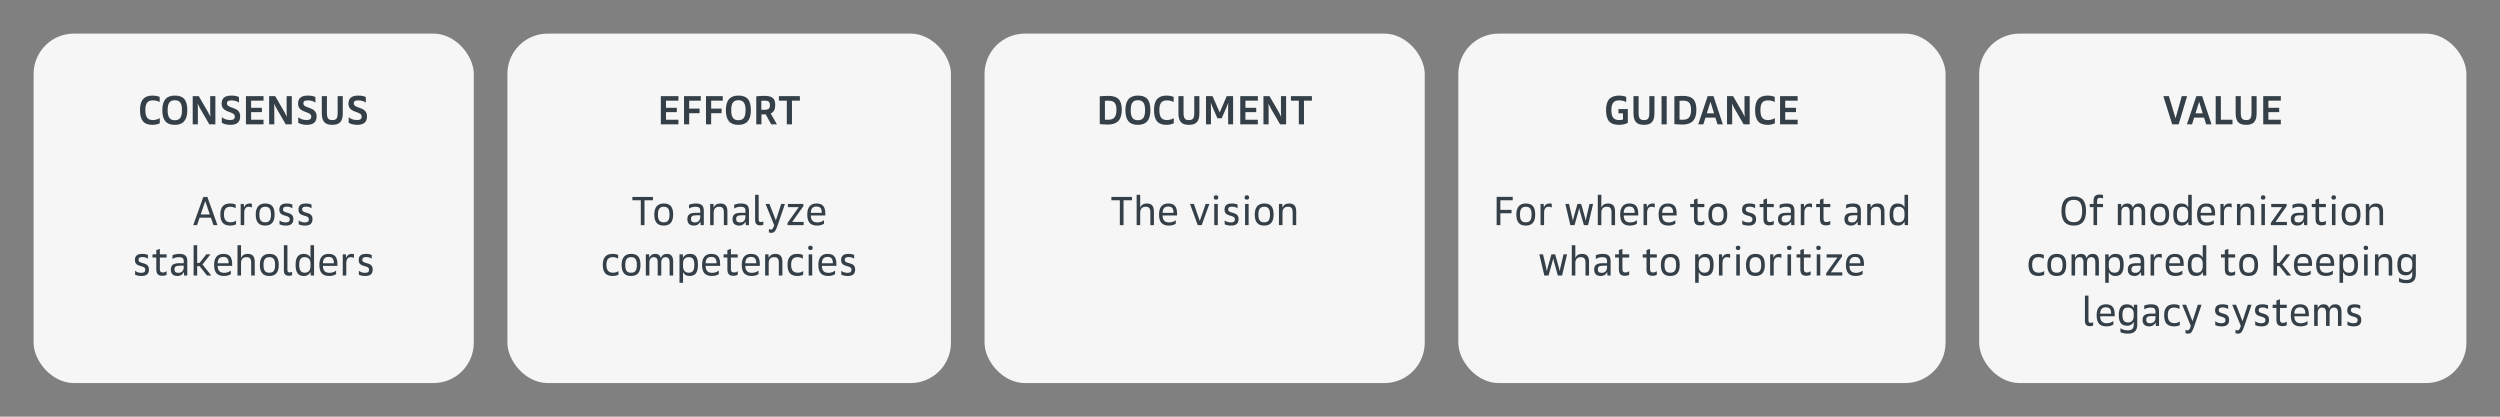 <svg width="744" height="124" viewBox="0 0 744 124" fill="none" xmlns="http://www.w3.org/2000/svg">
<rect x="0" y="0" width="744" height="124" fill="#808080" stroke="none"/>
<rect x="10" y="10" width="131" height="104" rx="12" fill="#F6F6F6"/>
<path d="M45.473 37.156C46.697 37.156 47.549 36.688 47.549 36.688V35.14C47.165 35.404 46.445 35.728 45.509 35.728C44.009 35.728 43.253 34.96 43.253 32.74C43.253 30.628 43.997 29.872 45.497 29.872C46.421 29.872 47.057 30.1 47.513 30.376V28.828C47.513 28.828 46.613 28.444 45.449 28.444C42.941 28.444 41.669 29.716 41.669 32.74C41.669 35.932 42.881 37.156 45.473 37.156ZM52.022 37.156C54.434 37.156 55.742 35.836 55.742 32.8C55.742 29.656 54.53 28.444 52.022 28.444C49.61 28.444 48.302 29.764 48.302 32.8C48.302 35.872 49.574 37.156 52.022 37.156ZM52.022 35.776C50.642 35.776 49.886 35.02 49.886 32.8C49.886 30.568 50.63 29.824 52.022 29.824C53.426 29.824 54.158 30.568 54.158 32.8C54.158 35.032 53.426 35.776 52.022 35.776ZM57.349 37H58.885V32.236C58.885 31.516 58.837 30.868 58.837 30.868H58.861C58.861 30.868 59.125 31.516 59.533 32.236L62.293 37H64.093V28.6H62.557V33.364C62.557 34.048 62.605 34.732 62.605 34.732H62.581C62.581 34.732 62.305 34.048 61.909 33.364L59.149 28.6H57.349V37ZM68.56 37.156C70.576 37.156 71.476 36.256 71.476 34.636C71.476 31.54 67.54 32.488 67.54 30.76C67.54 30.184 67.84 29.872 68.92 29.872C69.736 29.872 70.588 30.124 71.116 30.532V28.864C70.612 28.624 69.772 28.444 68.848 28.444C66.82 28.444 65.956 29.308 65.956 30.844C65.956 33.808 69.892 32.896 69.892 34.72C69.892 35.344 69.508 35.728 68.488 35.728C67.324 35.728 66.448 35.26 66.016 34.876V36.544C66.556 36.88 67.492 37.156 68.56 37.156ZM73.193 37H78.425V35.632H74.729V33.364H77.945V32.08H74.729V29.968H78.425V28.6H73.193V37ZM80.095 37H81.631V32.236C81.631 31.516 81.583 30.868 81.583 30.868H81.607C81.607 30.868 81.871 31.516 82.279 32.236L85.039 37H86.839V28.6H85.303V33.364C85.303 34.048 85.351 34.732 85.351 34.732H85.327C85.327 34.732 85.051 34.048 84.655 33.364L81.895 28.6H80.095V37ZM91.306 37.156C93.322 37.156 94.222 36.256 94.222 34.636C94.222 31.54 90.286 32.488 90.286 30.76C90.286 30.184 90.586 29.872 91.666 29.872C92.482 29.872 93.334 30.124 93.862 30.532V28.864C93.358 28.624 92.518 28.444 91.594 28.444C89.566 28.444 88.702 29.308 88.702 30.844C88.702 33.808 92.638 32.896 92.638 34.72C92.638 35.344 92.254 35.728 91.234 35.728C90.07 35.728 89.194 35.26 88.762 34.876V36.544C89.302 36.88 90.238 37.156 91.306 37.156ZM98.891 37.156C101.039 37.156 102.011 36.172 102.011 33.7V28.6H100.487V33.568C100.487 35.296 100.055 35.728 98.891 35.728C97.751 35.728 97.295 35.272 97.295 33.568V28.6H95.771V33.7C95.771 36.184 96.731 37.156 98.891 37.156ZM106.306 37.156C108.322 37.156 109.222 36.256 109.222 34.636C109.222 31.54 105.286 32.488 105.286 30.76C105.286 30.184 105.586 29.872 106.666 29.872C107.482 29.872 108.334 30.124 108.862 30.532V28.864C108.358 28.624 107.518 28.444 106.594 28.444C104.566 28.444 103.702 29.308 103.702 30.844C103.702 33.808 107.638 32.896 107.638 34.72C107.638 35.344 107.254 35.728 106.234 35.728C105.07 35.728 104.194 35.26 103.762 34.876V36.544C104.302 36.88 105.238 37.156 106.306 37.156ZM57.511 67H58.639L59.395 64.78H62.767L63.523 67H64.712L61.712 58.6H60.511L57.511 67ZM61.087 59.848L62.431 63.82H59.731L61.087 59.848ZM68.559 67.132C69.435 67.132 70.011 66.88 70.239 66.748V65.656C69.903 65.932 69.267 66.16 68.679 66.16C67.335 66.16 66.651 65.476 66.651 63.784C66.651 62.188 67.311 61.528 68.559 61.528C69.219 61.528 69.771 61.744 70.131 61.996V60.856C69.915 60.76 69.327 60.556 68.475 60.556C66.591 60.556 65.571 61.576 65.571 63.784C65.571 66.16 66.543 67.132 68.559 67.132ZM71.626 67H72.682V63.352C72.682 62.056 73.198 61.528 74.062 61.528C74.47 61.528 74.758 61.636 74.962 61.78V60.64C74.866 60.604 74.614 60.556 74.338 60.556C73.534 60.556 72.922 60.904 72.622 61.768L72.55 60.688H71.626V67ZM78.914 67.132C80.726 67.132 81.722 66.148 81.722 63.844C81.722 61.492 80.786 60.556 78.914 60.556C77.162 60.556 76.106 61.612 76.106 63.844C76.106 66.148 77.078 67.132 78.914 67.132ZM78.914 66.16C77.762 66.16 77.186 65.584 77.186 63.844C77.186 62.152 77.81 61.528 78.914 61.528C80.066 61.528 80.642 62.104 80.642 63.844C80.642 65.584 80.066 66.16 78.914 66.16ZM85.062 67.132C86.646 67.132 87.306 66.484 87.306 65.188C87.306 62.74 84.21 63.772 84.21 62.32C84.21 61.792 84.51 61.492 85.374 61.492C86.01 61.492 86.55 61.672 87.006 61.984V60.844C86.646 60.7 85.998 60.556 85.362 60.556C83.766 60.556 83.13 61.192 83.13 62.404C83.13 64.744 86.226 63.724 86.226 65.26C86.226 65.86 85.89 66.196 85.038 66.196C84.306 66.196 83.646 65.98 83.19 65.584V66.76C83.73 67 84.354 67.132 85.062 67.132ZM90.757 67.132C92.341 67.132 93.001 66.484 93.001 65.188C93.001 62.74 89.905 63.772 89.905 62.32C89.905 61.792 90.205 61.492 91.069 61.492C91.705 61.492 92.245 61.672 92.701 61.984V60.844C92.341 60.7 91.693 60.556 91.057 60.556C89.461 60.556 88.825 61.192 88.825 62.404C88.825 64.744 91.921 63.724 91.921 65.26C91.921 65.86 91.585 66.196 90.733 66.196C90.001 66.196 89.341 65.98 88.885 65.584V66.76C89.425 67 90.049 67.132 90.757 67.132ZM42.078 82.132C43.661 82.132 44.322 81.484 44.322 80.188C44.322 77.74 41.225 78.772 41.225 77.32C41.225 76.792 41.526 76.492 42.389 76.492C43.026 76.492 43.566 76.672 44.022 76.984V75.844C43.661 75.7 43.014 75.556 42.377 75.556C40.782 75.556 40.145 76.192 40.145 77.404C40.145 79.744 43.242 78.724 43.242 80.26C43.242 80.86 42.906 81.196 42.053 81.196C41.322 81.196 40.661 80.98 40.206 80.584V81.76C40.745 82 41.37 82.132 42.078 82.132ZM48.291 82.072C48.855 82.072 49.359 81.928 49.587 81.772V80.716C49.299 80.92 48.939 81.088 48.447 81.088C47.823 81.088 47.571 80.812 47.571 80.044V76.636H49.587V75.688H47.571V74.068L46.515 74.428V75.688H45.387V76.636H46.515V80.128C46.515 81.496 47.055 82.072 48.291 82.072ZM52.809 82.132C53.828 82.132 54.441 81.58 54.728 80.92L54.788 82H55.736V77.788C55.736 76.192 55.1 75.556 53.361 75.556C52.569 75.556 51.788 75.736 51.333 75.964V77.068C51.776 76.768 52.472 76.528 53.217 76.528C54.344 76.528 54.681 76.864 54.681 77.764V78.328H53.361C51.477 78.328 50.84 78.964 50.84 80.236C50.84 81.448 51.513 82.132 52.809 82.132ZM53.084 81.196C52.269 81.196 51.92 80.848 51.92 80.188C51.92 79.432 52.281 79.072 53.432 79.072H54.681V79.504C54.681 80.584 54.069 81.196 53.084 81.196ZM57.622 82H58.678V79.192H59.398L61.606 82H62.878L60.25 78.7L62.638 75.688H61.402L59.398 78.244H58.678V72.964H57.622V82ZM66.671 82.132C67.643 82.132 68.303 81.844 68.699 81.58V80.524C68.267 80.896 67.535 81.196 66.743 81.196C65.411 81.196 64.799 80.536 64.775 79.12H69.095V78.628C69.095 76.48 68.291 75.556 66.467 75.556C64.751 75.556 63.719 76.588 63.719 78.808C63.719 81.112 64.643 82.132 66.671 82.132ZM66.467 76.456C67.679 76.456 68.039 77.152 68.039 78.352H64.775C64.811 77.02 65.387 76.456 66.467 76.456ZM70.677 82H71.733V78.304C71.733 77.128 72.333 76.528 73.329 76.528C74.349 76.528 74.757 76.948 74.757 78.304V82H75.813V77.932C75.813 76.24 75.105 75.556 73.689 75.556C72.681 75.556 72.081 75.988 71.733 76.756V72.964H70.677V82ZM80.145 82.132C81.957 82.132 82.953 81.148 82.953 78.844C82.953 76.492 82.017 75.556 80.145 75.556C78.393 75.556 77.337 76.612 77.337 78.844C77.337 81.148 78.309 82.132 80.145 82.132ZM80.145 81.16C78.993 81.16 78.417 80.584 78.417 78.844C78.417 77.152 79.041 76.528 80.145 76.528C81.297 76.528 81.873 77.104 81.873 78.844C81.873 80.584 81.297 81.16 80.145 81.16ZM86.028 82.072C86.46 82.072 86.808 81.94 86.928 81.892V80.908C86.808 80.968 86.496 81.076 86.22 81.076C85.728 81.076 85.536 80.908 85.536 80.284V72.964H84.48V80.488C84.48 81.568 84.96 82.072 86.028 82.072ZM92.478 82H93.462V72.964H92.406V76.732C92.129 76.012 91.421 75.556 90.377 75.556C88.829 75.556 87.966 76.54 87.966 78.784C87.966 81.232 88.793 82.132 90.425 82.132C91.541 82.132 92.129 81.556 92.406 80.932L92.478 82ZM89.046 78.784C89.046 77.116 89.597 76.528 90.677 76.528C91.865 76.528 92.406 77.272 92.406 78.412V79.216C92.406 80.488 91.746 81.16 90.725 81.16C89.621 81.16 89.046 80.584 89.046 78.784ZM97.996 82.132C98.968 82.132 99.628 81.844 100.024 81.58V80.524C99.592 80.896 98.86 81.196 98.068 81.196C96.736 81.196 96.124 80.536 96.1 79.12H100.42V78.628C100.42 76.48 99.616 75.556 97.792 75.556C96.076 75.556 95.044 76.588 95.044 78.808C95.044 81.112 95.968 82.132 97.996 82.132ZM97.792 76.456C99.004 76.456 99.364 77.152 99.364 78.352H96.1C96.136 77.02 96.712 76.456 97.792 76.456ZM102.001 82H103.057V78.352C103.057 77.056 103.573 76.528 104.437 76.528C104.845 76.528 105.133 76.636 105.337 76.78V75.64C105.241 75.604 104.989 75.556 104.713 75.556C103.909 75.556 103.297 75.904 102.997 76.768L102.925 75.688H102.001V82ZM108.675 82.132C110.259 82.132 110.919 81.484 110.919 80.188C110.919 77.74 107.823 78.772 107.823 77.32C107.823 76.792 108.123 76.492 108.987 76.492C109.623 76.492 110.163 76.672 110.619 76.984V75.844C110.259 75.7 109.611 75.556 108.975 75.556C107.379 75.556 106.743 76.192 106.743 77.404C106.743 79.744 109.839 78.724 109.839 80.26C109.839 80.86 109.503 81.196 108.651 81.196C107.919 81.196 107.259 80.98 106.803 80.584V81.76C107.343 82 107.967 82.132 108.675 82.132Z" fill="#343F48"/>
<rect x="151" y="10" width="132" height="104" rx="12" fill="#F6F6F6"/>
<path d="M196.664 37H201.896V35.632H198.2V33.364H201.416V32.08H198.2V29.968H201.896V28.6H196.664V37ZM203.566 37H205.102V33.688H208.198V32.32H205.102V29.968H208.558V28.6H203.566V37ZM210.105 37H211.641V33.688H214.737V32.32H211.641V29.968H215.097V28.6H210.105V37ZM219.742 37.156C222.154 37.156 223.462 35.836 223.462 32.8C223.462 29.656 222.25 28.444 219.742 28.444C217.33 28.444 216.022 29.764 216.022 32.8C216.022 35.872 217.294 37.156 219.742 37.156ZM219.742 35.776C218.362 35.776 217.606 35.02 217.606 32.8C217.606 30.568 218.35 29.824 219.742 29.824C221.146 29.824 221.878 30.568 221.878 32.8C221.878 35.032 221.146 35.776 219.742 35.776ZM229.51 37H231.214L229.354 33.76C230.302 33.376 230.71 32.548 230.71 31.228C230.71 29.356 229.882 28.528 227.542 28.528C226.366 28.528 225.07 28.66 225.07 28.66V37H226.606V34.036H227.626H227.878L229.51 37ZM229.126 31.312C229.126 32.236 228.694 32.668 227.626 32.668H226.57V29.992C226.57 29.992 227.086 29.956 227.626 29.956C228.73 29.956 229.126 30.34 229.126 31.312ZM234.155 37H235.691V29.968H238.043V28.6H231.803V29.968H234.155V37ZM190.701 67H191.805V59.596H194.313V58.6H188.193V59.596H190.701V67ZM197.522 67.132C199.334 67.132 200.33 66.148 200.33 63.844C200.33 61.492 199.394 60.556 197.522 60.556C195.77 60.556 194.714 61.612 194.714 63.844C194.714 66.148 195.686 67.132 197.522 67.132ZM197.522 66.16C196.37 66.16 195.794 65.584 195.794 63.844C195.794 62.152 196.418 61.528 197.522 61.528C198.674 61.528 199.25 62.104 199.25 63.844C199.25 65.584 198.674 66.16 197.522 66.16ZM206.525 67.132C207.545 67.132 208.157 66.58 208.445 65.92L208.505 67H209.453V62.788C209.453 61.192 208.817 60.556 207.077 60.556C206.285 60.556 205.505 60.736 205.049 60.964V62.068C205.493 61.768 206.189 61.528 206.933 61.528C208.061 61.528 208.397 61.864 208.397 62.764V63.328H207.077C205.193 63.328 204.557 63.964 204.557 65.236C204.557 66.448 205.229 67.132 206.525 67.132ZM206.801 66.196C205.985 66.196 205.637 65.848 205.637 65.188C205.637 64.432 205.997 64.072 207.149 64.072H208.397V64.504C208.397 65.584 207.785 66.196 206.801 66.196ZM211.339 67H212.395V63.28C212.395 62.128 212.995 61.528 213.991 61.528C215.011 61.528 215.419 61.948 215.419 63.28V67H216.475V62.932C216.475 61.24 215.767 60.556 214.351 60.556C213.343 60.556 212.743 61 212.395 61.756L212.323 60.688H211.339V67ZM219.967 67.132C220.987 67.132 221.599 66.58 221.887 65.92L221.947 67H222.895V62.788C222.895 61.192 222.259 60.556 220.519 60.556C219.727 60.556 218.947 60.736 218.491 60.964V62.068C218.935 61.768 219.631 61.528 220.375 61.528C221.503 61.528 221.839 61.864 221.839 62.764V63.328H220.519C218.635 63.328 217.999 63.964 217.999 65.236C217.999 66.448 218.671 67.132 219.967 67.132ZM220.243 66.196C219.427 66.196 219.079 65.848 219.079 65.188C219.079 64.432 219.439 64.072 220.591 64.072H221.839V64.504C221.839 65.584 221.227 66.196 220.243 66.196ZM226.269 67.072C226.701 67.072 227.049 66.94 227.169 66.892V65.908C227.049 65.968 226.737 66.076 226.461 66.076C225.969 66.076 225.777 65.908 225.777 65.284V57.964H224.721V65.488C224.721 66.568 225.201 67.072 226.269 67.072ZM229.526 69.292C230.33 69.292 230.762 69.004 231.434 67.036L233.594 60.688H232.49L230.894 65.596L228.986 60.688H227.834L230.39 67C230.042 68.152 229.79 68.32 229.418 68.32C229.142 68.32 228.962 68.236 228.818 68.128V69.16C228.902 69.208 229.202 69.292 229.526 69.292ZM234.368 67H239.168V66.052H235.748L239.084 61.348V60.688H234.488V61.636H237.716L234.368 66.34V67ZM243.193 67.132C244.165 67.132 244.825 66.844 245.221 66.58V65.524C244.789 65.896 244.057 66.196 243.265 66.196C241.933 66.196 241.321 65.536 241.297 64.12H245.617V63.628C245.617 61.48 244.813 60.556 242.989 60.556C241.273 60.556 240.241 61.588 240.241 63.808C240.241 66.112 241.165 67.132 243.193 67.132ZM242.989 61.456C244.201 61.456 244.561 62.152 244.561 63.352H241.297C241.333 62.02 241.909 61.456 242.989 61.456ZM182.379 82.132C183.255 82.132 183.831 81.88 184.059 81.748V80.656C183.723 80.932 183.087 81.16 182.499 81.16C181.155 81.16 180.471 80.476 180.471 78.784C180.471 77.188 181.131 76.528 182.379 76.528C183.039 76.528 183.591 76.744 183.951 76.996V75.856C183.735 75.76 183.147 75.556 182.295 75.556C180.411 75.556 179.391 76.576 179.391 78.784C179.391 81.16 180.363 82.132 182.379 82.132ZM187.801 82.132C189.613 82.132 190.609 81.148 190.609 78.844C190.609 76.492 189.673 75.556 187.801 75.556C186.049 75.556 184.993 76.612 184.993 78.844C184.993 81.148 185.965 82.132 187.801 82.132ZM187.801 81.16C186.649 81.16 186.073 80.584 186.073 78.844C186.073 77.152 186.697 76.528 187.801 76.528C188.953 76.528 189.529 77.104 189.529 78.844C189.529 80.584 188.953 81.16 187.801 81.16ZM192.197 82H193.253V78.124C193.253 77.044 193.769 76.528 194.573 76.528C195.317 76.528 195.737 76.96 195.737 78.124V82H196.793V78.124C196.793 77.044 197.309 76.528 198.089 76.528C198.857 76.528 199.277 76.96 199.277 78.124V82H200.333V77.8C200.333 76.252 199.637 75.556 198.533 75.556C197.621 75.556 197.009 75.88 196.661 76.852C196.505 76.048 195.965 75.556 195.005 75.556C194.129 75.556 193.577 75.952 193.253 76.732L193.181 75.688H192.197V82ZM202.216 84.16H203.272V80.956C203.548 81.568 204.1 82.132 205.216 82.132C206.86 82.132 207.712 81.208 207.712 78.784C207.712 76.42 206.92 75.556 205.348 75.556C204.184 75.556 203.632 76.072 203.272 76.708L203.2 75.688H202.216V84.16ZM206.632 78.784C206.632 80.608 206.08 81.16 204.964 81.16C203.932 81.16 203.272 80.488 203.272 79.24V78.448C203.272 77.152 203.884 76.528 205 76.528C206.08 76.528 206.632 77.08 206.632 78.784ZM211.886 82.132C212.858 82.132 213.518 81.844 213.914 81.58V80.524C213.482 80.896 212.75 81.196 211.958 81.196C210.626 81.196 210.014 80.536 209.99 79.12H214.31V78.628C214.31 76.48 213.506 75.556 211.682 75.556C209.966 75.556 208.934 76.588 208.934 78.808C208.934 81.112 209.858 82.132 211.886 82.132ZM211.682 76.456C212.894 76.456 213.254 77.152 213.254 78.352H209.99C210.026 77.02 210.602 76.456 211.682 76.456ZM218.244 82.072C218.808 82.072 219.312 81.928 219.54 81.772V80.716C219.252 80.92 218.892 81.088 218.4 81.088C217.776 81.088 217.524 80.812 217.524 80.044V76.636H219.54V75.688H217.524V74.068L216.468 74.428V75.688H215.34V76.636H216.468V80.128C216.468 81.496 217.008 82.072 218.244 82.072ZM223.699 82.132C224.671 82.132 225.331 81.844 225.727 81.58V80.524C225.295 80.896 224.563 81.196 223.771 81.196C222.439 81.196 221.827 80.536 221.803 79.12H226.123V78.628C226.123 76.48 225.319 75.556 223.495 75.556C221.779 75.556 220.747 76.588 220.747 78.808C220.747 81.112 221.671 82.132 223.699 82.132ZM223.495 76.456C224.707 76.456 225.067 77.152 225.067 78.352H221.803C221.839 77.02 222.415 76.456 223.495 76.456ZM227.704 82H228.76V78.28C228.76 77.128 229.36 76.528 230.356 76.528C231.376 76.528 231.784 76.948 231.784 78.28V82H232.84V77.932C232.84 76.24 232.132 75.556 230.716 75.556C229.708 75.556 229.108 76 228.76 76.756L228.688 75.688H227.704V82ZM237.352 82.132C238.228 82.132 238.804 81.88 239.032 81.748V80.656C238.696 80.932 238.06 81.16 237.472 81.16C236.128 81.16 235.444 80.476 235.444 78.784C235.444 77.188 236.104 76.528 237.352 76.528C238.012 76.528 238.564 76.744 238.924 76.996V75.856C238.708 75.76 238.12 75.556 237.268 75.556C235.384 75.556 234.364 76.576 234.364 78.784C234.364 81.16 235.336 82.132 237.352 82.132ZM240.659 82H241.715V75.688H240.659V82ZM241.187 74.416C241.643 74.416 241.859 74.188 241.859 73.768C241.859 73.348 241.643 73.12 241.187 73.12C240.731 73.12 240.515 73.348 240.515 73.768C240.515 74.188 240.731 74.416 241.187 74.416ZM246.492 82.132C247.464 82.132 248.124 81.844 248.52 81.58V80.524C248.088 80.896 247.356 81.196 246.564 81.196C245.232 81.196 244.62 80.536 244.596 79.12H248.916V78.628C248.916 76.48 248.112 75.556 246.288 75.556C244.572 75.556 243.54 76.588 243.54 78.808C243.54 81.112 244.464 82.132 246.492 82.132ZM246.288 76.456C247.5 76.456 247.86 77.152 247.86 78.352H244.596C244.632 77.02 245.208 76.456 246.288 76.456ZM252.249 82.132C253.833 82.132 254.493 81.484 254.493 80.188C254.493 77.74 251.397 78.772 251.397 77.32C251.397 76.792 251.697 76.492 252.561 76.492C253.197 76.492 253.737 76.672 254.193 76.984V75.844C253.833 75.7 253.185 75.556 252.549 75.556C250.953 75.556 250.317 76.192 250.317 77.404C250.317 79.744 253.413 78.724 253.413 80.26C253.413 80.86 253.077 81.196 252.225 81.196C251.493 81.196 250.833 80.98 250.377 80.584V81.76C250.917 82 251.541 82.132 252.249 82.132Z" fill="#343F48"/>
<rect x="293" y="10" width="131" height="104" rx="12" fill="#F6F6F6"/>
<path d="M329.701 37.072C332.461 37.072 333.841 35.692 333.841 32.716C333.841 29.728 332.641 28.528 329.785 28.528C328.621 28.528 327.289 28.66 327.289 28.66V36.94C327.289 36.94 328.621 37.072 329.701 37.072ZM332.257 32.716C332.257 34.84 331.453 35.644 329.737 35.644C329.269 35.644 328.825 35.596 328.825 35.596V30.004C328.825 30.004 329.317 29.956 329.821 29.956C331.561 29.956 332.257 30.652 332.257 32.716ZM338.637 37.156C341.049 37.156 342.357 35.836 342.357 32.8C342.357 29.656 341.145 28.444 338.637 28.444C336.225 28.444 334.917 29.764 334.917 32.8C334.917 35.872 336.189 37.156 338.637 37.156ZM338.637 35.776C337.257 35.776 336.501 35.02 336.501 32.8C336.501 30.568 337.245 29.824 338.637 29.824C340.041 29.824 340.773 30.568 340.773 32.8C340.773 35.032 340.041 35.776 338.637 35.776ZM347.24 37.156C348.464 37.156 349.316 36.688 349.316 36.688V35.14C348.932 35.404 348.212 35.728 347.276 35.728C345.776 35.728 345.02 34.96 345.02 32.74C345.02 30.628 345.764 29.872 347.264 29.872C348.188 29.872 348.824 30.1 349.28 30.376V28.828C349.28 28.828 348.38 28.444 347.216 28.444C344.708 28.444 343.436 29.716 343.436 32.74C343.436 35.932 344.648 37.156 347.24 37.156ZM353.819 37.156C355.967 37.156 356.939 36.172 356.939 33.7V28.6H355.415V33.568C355.415 35.296 354.983 35.728 353.819 35.728C352.679 35.728 352.223 35.272 352.223 33.568V28.6H350.699V33.7C350.699 36.184 351.659 37.156 353.819 37.156ZM358.906 37H360.382V31.948C360.382 31.42 360.37 31.18 360.334 30.664H360.37C360.562 31.18 360.646 31.408 360.874 31.948L362.302 35.188H363.574L365.002 31.948C365.23 31.408 365.326 31.18 365.506 30.664H365.542C365.494 31.18 365.494 31.42 365.494 31.948V37H366.97V28.6H365.086L362.974 33.46L360.85 28.6H358.906V37ZM369.101 37H374.333V35.632H370.637V33.364H373.853V32.08H370.637V29.968H374.333V28.6H369.101V37ZM376.004 37H377.54V32.236C377.54 31.516 377.492 30.868 377.492 30.868H377.516C377.516 30.868 377.78 31.516 378.188 32.236L380.948 37H382.748V28.6H381.212V33.364C381.212 34.048 381.26 34.732 381.26 34.732H381.236C381.236 34.732 380.96 34.048 380.564 33.364L377.804 28.6H376.004V37ZM386.53 37H388.066V29.968H390.418V28.6H384.178V29.968H386.53V37ZM333.262 67H334.366V59.596H336.874V58.6H330.754V59.596H333.262V67ZM338.267 67H339.323V63.304C339.323 62.128 339.923 61.528 340.919 61.528C341.939 61.528 342.347 61.948 342.347 63.304V67H343.403V62.932C343.403 61.24 342.695 60.556 341.279 60.556C340.271 60.556 339.671 60.988 339.323 61.756V57.964H338.267V67ZM347.878 67.132C348.85 67.132 349.51 66.844 349.906 66.58V65.524C349.474 65.896 348.742 66.196 347.95 66.196C346.618 66.196 346.006 65.536 345.982 64.12H350.302V63.628C350.302 61.48 349.498 60.556 347.674 60.556C345.958 60.556 344.926 61.588 344.926 63.808C344.926 66.112 345.85 67.132 347.878 67.132ZM347.674 61.456C348.886 61.456 349.246 62.152 349.246 63.352H345.982C346.018 62.02 346.594 61.456 347.674 61.456ZM356.444 67H357.62L359.912 60.688H358.808L357.056 65.752L355.304 60.688H354.152L356.444 67ZM361.358 67H362.414V60.688H361.358V67ZM361.886 59.416C362.342 59.416 362.558 59.188 362.558 58.768C362.558 58.348 362.342 58.12 361.886 58.12C361.43 58.12 361.214 58.348 361.214 58.768C361.214 59.188 361.43 59.416 361.886 59.416ZM366.351 67.132C367.935 67.132 368.595 66.484 368.595 65.188C368.595 62.74 365.499 63.772 365.499 62.32C365.499 61.792 365.799 61.492 366.663 61.492C367.299 61.492 367.839 61.672 368.295 61.984V60.844C367.935 60.7 367.287 60.556 366.651 60.556C365.055 60.556 364.419 61.192 364.419 62.404C364.419 64.744 367.515 63.724 367.515 65.26C367.515 65.86 367.179 66.196 366.327 66.196C365.595 66.196 364.935 65.98 364.479 65.584V66.76C365.019 67 365.643 67.132 366.351 67.132ZM370.534 67H371.59V60.688H370.534V67ZM371.062 59.416C371.518 59.416 371.734 59.188 371.734 58.768C371.734 58.348 371.518 58.12 371.062 58.12C370.606 58.12 370.39 58.348 370.39 58.768C370.39 59.188 370.606 59.416 371.062 59.416ZM376.223 67.132C378.035 67.132 379.031 66.148 379.031 63.844C379.031 61.492 378.095 60.556 376.223 60.556C374.471 60.556 373.415 61.612 373.415 63.844C373.415 66.148 374.387 67.132 376.223 67.132ZM376.223 66.16C375.071 66.16 374.495 65.584 374.495 63.844C374.495 62.152 375.119 61.528 376.223 61.528C377.375 61.528 377.951 62.104 377.951 63.844C377.951 65.584 377.375 66.16 376.223 66.16ZM380.618 67H381.674V63.28C381.674 62.128 382.274 61.528 383.27 61.528C384.29 61.528 384.698 61.948 384.698 63.28V67H385.754V62.932C385.754 61.24 385.046 60.556 383.63 60.556C382.622 60.556 382.022 61 381.674 61.756L381.602 60.688H380.618V67Z" fill="#343F48"/>
<rect x="434" y="10" width="145" height="104" rx="12" fill="#F6F6F6"/>
<path d="M481.896 37.156C483.084 37.156 483.972 36.808 484.44 36.556V32.452H481.656V33.736H483V35.572C482.7 35.656 482.364 35.728 481.896 35.728C480.3 35.728 479.544 34.972 479.544 32.74C479.544 30.652 480.312 29.872 481.896 29.872C482.76 29.872 483.504 30.124 483.96 30.376V28.828C483.96 28.828 483.156 28.444 481.896 28.444C479.256 28.444 477.96 29.74 477.96 32.752C477.96 35.92 479.184 37.156 481.896 37.156ZM489.245 37.156C491.393 37.156 492.365 36.172 492.365 33.7V28.6H490.841V33.568C490.841 35.296 490.409 35.728 489.245 35.728C488.105 35.728 487.649 35.272 487.649 33.568V28.6H486.125V33.7C486.125 36.184 487.085 37.156 489.245 37.156ZM494.476 37H496.012V28.6H494.476V37ZM500.705 37.072C503.465 37.072 504.845 35.692 504.845 32.716C504.845 29.728 503.645 28.528 500.789 28.528C499.625 28.528 498.293 28.66 498.293 28.66V36.94C498.293 36.94 499.625 37.072 500.705 37.072ZM503.261 32.716C503.261 34.84 502.457 35.644 500.741 35.644C500.273 35.644 499.829 35.596 499.829 35.596V30.004C499.829 30.004 500.321 29.956 500.825 29.956C502.565 29.956 503.261 30.652 503.261 32.716ZM505.397 37H506.921L507.545 35.008H510.497L511.121 37H512.717L509.921 28.6H508.205L505.397 37ZM509.033 30.28L510.101 33.724H507.941L509.033 30.28ZM513.961 37H515.497V32.236C515.497 31.516 515.449 30.868 515.449 30.868H515.473C515.473 30.868 515.737 31.516 516.145 32.236L518.905 37H520.705V28.6H519.169V33.364C519.169 34.048 519.217 34.732 519.217 34.732H519.193C519.193 34.732 518.917 34.048 518.521 33.364L515.761 28.6H513.961V37ZM526.119 37.156C527.343 37.156 528.195 36.688 528.195 36.688V35.14C527.811 35.404 527.091 35.728 526.155 35.728C524.655 35.728 523.899 34.96 523.899 32.74C523.899 30.628 524.643 29.872 526.143 29.872C527.067 29.872 527.703 30.1 528.159 30.376V28.828C528.159 28.828 527.259 28.444 526.095 28.444C523.587 28.444 522.315 29.716 522.315 32.74C522.315 35.932 523.527 37.156 526.119 37.156ZM529.746 37H534.978V35.632H531.282V33.364H534.498V32.08H531.282V29.968H534.978V28.6H529.746V37ZM445.403 67H446.507V63.46H449.831V62.452H446.507V59.596H450.191V58.588H445.403V67ZM454.068 67.132C455.88 67.132 456.876 66.148 456.876 63.844C456.876 61.492 455.94 60.556 454.068 60.556C452.316 60.556 451.26 61.612 451.26 63.844C451.26 66.148 452.232 67.132 454.068 67.132ZM454.068 66.16C452.916 66.16 452.34 65.584 452.34 63.844C452.34 62.152 452.964 61.528 454.068 61.528C455.22 61.528 455.796 62.104 455.796 63.844C455.796 65.584 455.22 66.16 454.068 66.16ZM458.464 67H459.52V63.352C459.52 62.056 460.036 61.528 460.9 61.528C461.308 61.528 461.596 61.636 461.8 61.78V60.64C461.704 60.604 461.452 60.556 461.176 60.556C460.372 60.556 459.76 60.904 459.46 61.768L459.388 60.688H458.464V67ZM467.334 67H468.582L469.722 62.932C469.854 62.452 469.962 61.972 469.962 61.972H469.986C469.986 61.972 470.082 62.452 470.214 62.932L471.366 67H472.614L474.102 60.688H473.046L472.098 64.708C471.99 65.188 471.93 65.668 471.93 65.668H471.906C471.906 65.668 471.822 65.188 471.69 64.708L470.55 60.688H469.446L468.318 64.708C468.198 65.188 468.102 65.668 468.102 65.668H468.078C468.078 65.668 467.994 65.188 467.886 64.708L466.938 60.688H465.846L467.334 67ZM475.503 67H476.559V63.304C476.559 62.128 477.159 61.528 478.155 61.528C479.175 61.528 479.583 61.948 479.583 63.304V67H480.639V62.932C480.639 61.24 479.931 60.556 478.515 60.556C477.507 60.556 476.907 60.988 476.559 61.756V57.964H475.503V67ZM485.115 67.132C486.087 67.132 486.747 66.844 487.143 66.58V65.524C486.711 65.896 485.979 66.196 485.187 66.196C483.855 66.196 483.243 65.536 483.219 64.12H487.539V63.628C487.539 61.48 486.735 60.556 484.911 60.556C483.195 60.556 482.163 61.588 482.163 63.808C482.163 66.112 483.087 67.132 485.115 67.132ZM484.911 61.456C486.123 61.456 486.483 62.152 486.483 63.352H483.219C483.255 62.02 483.831 61.456 484.911 61.456ZM489.12 67H490.176V63.352C490.176 62.056 490.692 61.528 491.556 61.528C491.964 61.528 492.252 61.636 492.456 61.78V60.64C492.36 60.604 492.108 60.556 491.832 60.556C491.028 60.556 490.416 60.904 490.116 61.768L490.044 60.688H489.12V67ZM496.552 67.132C497.524 67.132 498.184 66.844 498.58 66.58V65.524C498.148 65.896 497.416 66.196 496.624 66.196C495.292 66.196 494.68 65.536 494.656 64.12H498.976V63.628C498.976 61.48 498.172 60.556 496.348 60.556C494.632 60.556 493.6 61.588 493.6 63.808C493.6 66.112 494.524 67.132 496.552 67.132ZM496.348 61.456C497.56 61.456 497.92 62.152 497.92 63.352H494.656C494.692 62.02 495.268 61.456 496.348 61.456ZM505.91 67.072C506.474 67.072 506.978 66.928 507.206 66.772V65.716C506.918 65.92 506.558 66.088 506.066 66.088C505.442 66.088 505.19 65.812 505.19 65.044V61.636H507.206V60.688H505.19V59.068L504.134 59.428V60.688H503.006V61.636H504.134V65.128C504.134 66.496 504.674 67.072 505.91 67.072ZM511.221 67.132C513.033 67.132 514.029 66.148 514.029 63.844C514.029 61.492 513.093 60.556 511.221 60.556C509.469 60.556 508.413 61.612 508.413 63.844C508.413 66.148 509.385 67.132 511.221 67.132ZM511.221 66.16C510.069 66.16 509.493 65.584 509.493 63.844C509.493 62.152 510.117 61.528 511.221 61.528C512.373 61.528 512.949 62.104 512.949 63.844C512.949 65.584 512.373 66.16 511.221 66.16ZM520.369 67.132C521.953 67.132 522.613 66.484 522.613 65.188C522.613 62.74 519.517 63.772 519.517 62.32C519.517 61.792 519.817 61.492 520.681 61.492C521.317 61.492 521.857 61.672 522.313 61.984V60.844C521.953 60.7 521.305 60.556 520.669 60.556C519.073 60.556 518.437 61.192 518.437 62.404C518.437 64.744 521.533 63.724 521.533 65.26C521.533 65.86 521.197 66.196 520.345 66.196C519.613 66.196 518.953 65.98 518.497 65.584V66.76C519.037 67 519.661 67.132 520.369 67.132ZM526.582 67.072C527.146 67.072 527.65 66.928 527.878 66.772V65.716C527.59 65.92 527.23 66.088 526.738 66.088C526.114 66.088 525.862 65.812 525.862 65.044V61.636H527.878V60.688H525.862V59.068L524.806 59.428V60.688H523.678V61.636H524.806V65.128C524.806 66.496 525.346 67.072 526.582 67.072ZM531.1 67.132C532.12 67.132 532.732 66.58 533.02 65.92L533.08 67H534.028V62.788C534.028 61.192 533.392 60.556 531.652 60.556C530.86 60.556 530.08 60.736 529.624 60.964V62.068C530.068 61.768 530.764 61.528 531.508 61.528C532.636 61.528 532.972 61.864 532.972 62.764V63.328H531.652C529.768 63.328 529.132 63.964 529.132 65.236C529.132 66.448 529.804 67.132 531.1 67.132ZM531.376 66.196C530.56 66.196 530.212 65.848 530.212 65.188C530.212 64.432 530.572 64.072 531.724 64.072H532.972V64.504C532.972 65.584 532.36 66.196 531.376 66.196ZM535.913 67H536.969V63.352C536.969 62.056 537.485 61.528 538.349 61.528C538.757 61.528 539.045 61.636 539.249 61.78V60.64C539.153 60.604 538.901 60.556 538.625 60.556C537.821 60.556 537.209 60.904 536.909 61.768L536.837 60.688H535.913V67ZM543.398 67.072C543.962 67.072 544.466 66.928 544.694 66.772V65.716C544.406 65.92 544.046 66.088 543.554 66.088C542.93 66.088 542.678 65.812 542.678 65.044V61.636H544.694V60.688H542.678V59.068L541.622 59.428V60.688H540.494V61.636H541.622V65.128C541.622 66.496 542.162 67.072 543.398 67.072ZM550.869 67.132C551.889 67.132 552.501 66.58 552.789 65.92L552.849 67H553.797V62.788C553.797 61.192 553.161 60.556 551.421 60.556C550.629 60.556 549.849 60.736 549.393 60.964V62.068C549.837 61.768 550.533 61.528 551.277 61.528C552.405 61.528 552.741 61.864 552.741 62.764V63.328H551.421C549.537 63.328 548.901 63.964 548.901 65.236C548.901 66.448 549.573 67.132 550.869 67.132ZM551.145 66.196C550.329 66.196 549.981 65.848 549.981 65.188C549.981 64.432 550.341 64.072 551.493 64.072H552.741V64.504C552.741 65.584 552.129 66.196 551.145 66.196ZM555.683 67H556.739V63.28C556.739 62.128 557.339 61.528 558.335 61.528C559.355 61.528 559.763 61.948 559.763 63.28V67H560.819V62.932C560.819 61.24 560.111 60.556 558.695 60.556C557.687 60.556 557.087 61 556.739 61.756L556.667 60.688H555.683V67ZM566.854 67H567.838V57.964H566.782V61.732C566.506 61.012 565.798 60.556 564.754 60.556C563.206 60.556 562.342 61.54 562.342 63.784C562.342 66.232 563.17 67.132 564.802 67.132C565.918 67.132 566.506 66.556 566.782 65.932L566.854 67ZM563.422 63.784C563.422 62.116 563.974 61.528 565.054 61.528C566.242 61.528 566.782 62.272 566.782 63.412V64.216C566.782 65.488 566.122 66.16 565.102 66.16C563.998 66.16 563.422 65.584 563.422 63.784ZM459.594 82H460.842L461.982 77.932C462.114 77.452 462.222 76.972 462.222 76.972H462.246C462.246 76.972 462.342 77.452 462.474 77.932L463.626 82H464.874L466.362 75.688H465.306L464.358 79.708C464.25 80.188 464.19 80.668 464.19 80.668H464.166C464.166 80.668 464.082 80.188 463.95 79.708L462.81 75.688H461.706L460.578 79.708C460.458 80.188 460.362 80.668 460.362 80.668H460.338C460.338 80.668 460.254 80.188 460.146 79.708L459.198 75.688H458.106L459.594 82ZM467.763 82H468.819V78.304C468.819 77.128 469.419 76.528 470.415 76.528C471.435 76.528 471.843 76.948 471.843 78.304V82H472.899V77.932C472.899 76.24 472.191 75.556 470.775 75.556C469.767 75.556 469.167 75.988 468.819 76.756V72.964H467.763V82ZM476.391 82.132C477.411 82.132 478.023 81.58 478.311 80.92L478.371 82H479.319V77.788C479.319 76.192 478.683 75.556 476.943 75.556C476.151 75.556 475.371 75.736 474.915 75.964V77.068C475.359 76.768 476.055 76.528 476.799 76.528C477.927 76.528 478.263 76.864 478.263 77.764V78.328H476.943C475.059 78.328 474.423 78.964 474.423 80.236C474.423 81.448 475.095 82.132 476.391 82.132ZM476.667 81.196C475.851 81.196 475.503 80.848 475.503 80.188C475.503 79.432 475.863 79.072 477.015 79.072H478.263V79.504C478.263 80.584 477.651 81.196 476.667 81.196ZM483.556 82.072C484.12 82.072 484.624 81.928 484.852 81.772V80.716C484.564 80.92 484.204 81.088 483.712 81.088C483.088 81.088 482.836 80.812 482.836 80.044V76.636H484.852V75.688H482.836V74.068L481.78 74.428V75.688H480.652V76.636H481.78V80.128C481.78 81.496 482.32 82.072 483.556 82.072ZM491.771 82.072C492.335 82.072 492.839 81.928 493.067 81.772V80.716C492.779 80.92 492.419 81.088 491.927 81.088C491.303 81.088 491.051 80.812 491.051 80.044V76.636H493.067V75.688H491.051V74.068L489.995 74.428V75.688H488.867V76.636H489.995V80.128C489.995 81.496 490.535 82.072 491.771 82.072ZM497.082 82.132C498.894 82.132 499.89 81.148 499.89 78.844C499.89 76.492 498.954 75.556 497.082 75.556C495.33 75.556 494.274 76.612 494.274 78.844C494.274 81.148 495.246 82.132 497.082 82.132ZM497.082 81.16C495.93 81.16 495.354 80.584 495.354 78.844C495.354 77.152 495.978 76.528 497.082 76.528C498.234 76.528 498.81 77.104 498.81 78.844C498.81 80.584 498.234 81.16 497.082 81.16ZM504.478 84.16H505.534V80.956C505.81 81.568 506.362 82.132 507.478 82.132C509.122 82.132 509.974 81.208 509.974 78.784C509.974 76.42 509.182 75.556 507.61 75.556C506.446 75.556 505.894 76.072 505.534 76.708L505.462 75.688H504.478V84.16ZM508.894 78.784C508.894 80.608 508.342 81.16 507.226 81.16C506.194 81.16 505.534 80.488 505.534 79.24V78.448C505.534 77.152 506.146 76.528 507.262 76.528C508.342 76.528 508.894 77.08 508.894 78.784ZM511.556 82H512.612V78.352C512.612 77.056 513.128 76.528 513.992 76.528C514.4 76.528 514.688 76.636 514.892 76.78V75.64C514.796 75.604 514.544 75.556 514.268 75.556C513.464 75.556 512.852 75.904 512.552 76.768L512.48 75.688H511.556V82ZM516.718 82H517.774V75.688H516.718V82ZM517.246 74.416C517.702 74.416 517.918 74.188 517.918 73.768C517.918 73.348 517.702 73.12 517.246 73.12C516.79 73.12 516.574 73.348 516.574 73.768C516.574 74.188 516.79 74.416 517.246 74.416ZM522.406 82.132C524.218 82.132 525.214 81.148 525.214 78.844C525.214 76.492 524.278 75.556 522.406 75.556C520.654 75.556 519.598 76.612 519.598 78.844C519.598 81.148 520.57 82.132 522.406 82.132ZM522.406 81.16C521.254 81.16 520.678 80.584 520.678 78.844C520.678 77.152 521.302 76.528 522.406 76.528C523.558 76.528 524.134 77.104 524.134 78.844C524.134 80.584 523.558 81.16 522.406 81.16ZM526.802 82H527.858V78.352C527.858 77.056 528.374 76.528 529.238 76.528C529.646 76.528 529.934 76.636 530.138 76.78V75.64C530.042 75.604 529.79 75.556 529.514 75.556C528.71 75.556 528.098 75.904 527.798 76.768L527.726 75.688H526.802V82ZM531.964 82H533.02V75.688H531.964V82ZM532.492 74.416C532.948 74.416 533.164 74.188 533.164 73.768C533.164 73.348 532.948 73.12 532.492 73.12C532.036 73.12 531.82 73.348 531.82 73.768C531.82 74.188 532.036 74.416 532.492 74.416ZM537.556 82.072C538.12 82.072 538.624 81.928 538.852 81.772V80.716C538.564 80.92 538.204 81.088 537.712 81.088C537.088 81.088 536.836 80.812 536.836 80.044V76.636H538.852V75.688H536.836V74.068L535.78 74.428V75.688H534.652V76.636H535.78V80.128C535.78 81.496 536.32 82.072 537.556 82.072ZM540.659 82H541.715V75.688H540.659V82ZM541.187 74.416C541.643 74.416 541.859 74.188 541.859 73.768C541.859 73.348 541.643 73.12 541.187 73.12C540.731 73.12 540.515 73.348 540.515 73.768C540.515 74.188 540.731 74.416 541.187 74.416ZM543.468 82H548.268V81.052H544.848L548.184 76.348V75.688H543.588V76.636H546.816L543.468 81.34V82ZM552.293 82.132C553.265 82.132 553.925 81.844 554.321 81.58V80.524C553.889 80.896 553.157 81.196 552.365 81.196C551.033 81.196 550.421 80.536 550.397 79.12H554.717V78.628C554.717 76.48 553.913 75.556 552.089 75.556C550.373 75.556 549.341 76.588 549.341 78.808C549.341 81.112 550.265 82.132 552.293 82.132ZM552.089 76.456C553.301 76.456 553.661 77.152 553.661 78.352H550.397C550.433 77.02 551.009 76.456 552.089 76.456Z" fill="#343F48"/>
<rect x="589" y="10" width="145" height="104" rx="12" fill="#F6F6F6"/>
<path d="M646.449 37H648.369L650.889 28.6H649.305L647.445 35.212L645.453 28.6H643.809L646.449 37ZM650.828 37H652.352L652.976 35.008H655.928L656.552 37H658.148L655.352 28.6H653.636L650.828 37ZM654.464 30.28L655.532 33.724H653.372L654.464 30.28ZM659.392 37H664.384V35.632H660.928V28.6H659.392V37ZM668.45 37.156C670.598 37.156 671.57 36.172 671.57 33.7V28.6H670.046V33.568C670.046 35.296 669.614 35.728 668.45 35.728C667.31 35.728 666.854 35.272 666.854 33.568V28.6H665.33V33.7C665.33 36.184 666.29 37.156 668.45 37.156ZM673.537 37H678.769V35.632H675.073V33.364H678.289V32.08H675.073V29.968H678.769V28.6H673.537V37ZM617.145 67.132C619.497 67.132 620.805 65.836 620.805 62.8C620.805 59.692 619.581 58.468 617.145 58.468C614.793 58.468 613.485 59.764 613.485 62.8C613.485 65.836 614.793 67.132 617.145 67.132ZM617.145 66.124C615.549 66.124 614.637 65.2 614.637 62.8C614.637 60.376 615.537 59.476 617.145 59.476C618.777 59.476 619.653 60.352 619.653 62.8C619.653 65.236 618.777 66.124 617.145 66.124ZM623.034 67H624.09V61.636H625.866V60.688H624.09V59.956C624.09 59.128 624.33 58.876 624.978 58.876C625.362 58.876 625.674 58.972 625.866 59.08V58.024C625.638 57.952 625.302 57.892 624.882 57.892C623.586 57.892 623.034 58.468 623.034 59.812V60.688H621.906V61.636H623.034V67ZM630.263 67H631.319V63.124C631.319 62.044 631.835 61.528 632.639 61.528C633.383 61.528 633.803 61.96 633.803 63.124V67H634.859V63.124C634.859 62.044 635.375 61.528 636.155 61.528C636.923 61.528 637.343 61.96 637.343 63.124V67H638.399V62.8C638.399 61.252 637.703 60.556 636.599 60.556C635.687 60.556 635.075 60.88 634.727 61.852C634.571 61.048 634.031 60.556 633.071 60.556C632.195 60.556 631.643 60.952 631.319 61.732L631.247 60.688H630.263V67ZM642.731 67.132C644.543 67.132 645.539 66.148 645.539 63.844C645.539 61.492 644.603 60.556 642.731 60.556C640.979 60.556 639.923 61.612 639.923 63.844C639.923 66.148 640.895 67.132 642.731 67.132ZM642.731 66.16C641.579 66.16 641.003 65.584 641.003 63.844C641.003 62.152 641.627 61.528 642.731 61.528C643.883 61.528 644.459 62.104 644.459 63.844C644.459 65.584 643.883 66.16 642.731 66.16ZM651.278 67H652.262V57.964H651.206V61.732C650.93 61.012 650.222 60.556 649.178 60.556C647.63 60.556 646.766 61.54 646.766 63.784C646.766 66.232 647.594 67.132 649.226 67.132C650.342 67.132 650.93 66.556 651.206 65.932L651.278 67ZM647.846 63.784C647.846 62.116 648.398 61.528 649.478 61.528C650.666 61.528 651.206 62.272 651.206 63.412V64.216C651.206 65.488 650.546 66.16 649.526 66.16C648.422 66.16 647.846 65.584 647.846 63.784ZM656.796 67.132C657.768 67.132 658.428 66.844 658.824 66.58V65.524C658.392 65.896 657.66 66.196 656.868 66.196C655.536 66.196 654.924 65.536 654.9 64.12H659.22V63.628C659.22 61.48 658.416 60.556 656.592 60.556C654.876 60.556 653.844 61.588 653.844 63.808C653.844 66.112 654.768 67.132 656.796 67.132ZM656.592 61.456C657.804 61.456 658.164 62.152 658.164 63.352H654.9C654.936 62.02 655.512 61.456 656.592 61.456ZM660.802 67H661.858V63.352C661.858 62.056 662.374 61.528 663.238 61.528C663.646 61.528 663.934 61.636 664.138 61.78V60.64C664.042 60.604 663.79 60.556 663.514 60.556C662.71 60.556 662.098 60.904 661.798 61.768L661.726 60.688H660.802V67ZM665.724 67H666.78V63.28C666.78 62.128 667.38 61.528 668.376 61.528C669.396 61.528 669.804 61.948 669.804 63.28V67H670.86V62.932C670.86 61.24 670.152 60.556 668.736 60.556C667.728 60.556 667.128 61 666.78 61.756L666.708 60.688H665.724V67ZM672.983 67H674.039V60.688H672.983V67ZM673.511 59.416C673.967 59.416 674.183 59.188 674.183 58.768C674.183 58.348 673.967 58.12 673.511 58.12C673.055 58.12 672.839 58.348 672.839 58.768C672.839 59.188 673.055 59.416 673.511 59.416ZM675.792 67H680.592V66.052H677.172L680.508 61.348V60.688H675.912V61.636H679.14L675.792 66.34V67ZM683.715 67.132C684.735 67.132 685.347 66.58 685.635 65.92L685.695 67H686.643V62.788C686.643 61.192 686.007 60.556 684.267 60.556C683.475 60.556 682.695 60.736 682.239 60.964V62.068C682.683 61.768 683.379 61.528 684.123 61.528C685.251 61.528 685.587 61.864 685.587 62.764V63.328H684.267C682.383 63.328 681.747 63.964 681.747 65.236C681.747 66.448 682.419 67.132 683.715 67.132ZM683.991 66.196C683.175 66.196 682.827 65.848 682.827 65.188C682.827 64.432 683.187 64.072 684.339 64.072H685.587V64.504C685.587 65.584 684.975 66.196 683.991 66.196ZM690.881 67.072C691.445 67.072 691.949 66.928 692.177 66.772V65.716C691.889 65.92 691.529 66.088 691.037 66.088C690.413 66.088 690.161 65.812 690.161 65.044V61.636H692.177V60.688H690.161V59.068L689.105 59.428V60.688H687.977V61.636H689.105V65.128C689.105 66.496 689.645 67.072 690.881 67.072ZM693.983 67H695.039V60.688H693.983V67ZM694.511 59.416C694.967 59.416 695.183 59.188 695.183 58.768C695.183 58.348 694.967 58.12 694.511 58.12C694.055 58.12 693.839 58.348 693.839 58.768C693.839 59.188 694.055 59.416 694.511 59.416ZM699.672 67.132C701.484 67.132 702.48 66.148 702.48 63.844C702.48 61.492 701.544 60.556 699.672 60.556C697.92 60.556 696.864 61.612 696.864 63.844C696.864 66.148 697.836 67.132 699.672 67.132ZM699.672 66.16C698.52 66.16 697.944 65.584 697.944 63.844C697.944 62.152 698.568 61.528 699.672 61.528C700.824 61.528 701.4 62.104 701.4 63.844C701.4 65.584 700.824 66.16 699.672 66.16ZM704.068 67H705.124V63.28C705.124 62.128 705.724 61.528 706.72 61.528C707.74 61.528 708.148 61.948 708.148 63.28V67H709.204V62.932C709.204 61.24 708.496 60.556 707.08 60.556C706.072 60.556 705.472 61 705.124 61.756L705.052 60.688H704.068V67ZM606.676 82.132C607.552 82.132 608.128 81.88 608.356 81.748V80.656C608.02 80.932 607.384 81.16 606.796 81.16C605.452 81.16 604.768 80.476 604.768 78.784C604.768 77.188 605.428 76.528 606.676 76.528C607.336 76.528 607.888 76.744 608.248 76.996V75.856C608.032 75.76 607.444 75.556 606.592 75.556C604.708 75.556 603.688 76.576 603.688 78.784C603.688 81.16 604.66 82.132 606.676 82.132ZM612.098 82.132C613.91 82.132 614.906 81.148 614.906 78.844C614.906 76.492 613.97 75.556 612.098 75.556C610.346 75.556 609.29 76.612 609.29 78.844C609.29 81.148 610.262 82.132 612.098 82.132ZM612.098 81.16C610.946 81.16 610.37 80.584 610.37 78.844C610.37 77.152 610.994 76.528 612.098 76.528C613.25 76.528 613.826 77.104 613.826 78.844C613.826 80.584 613.25 81.16 612.098 81.16ZM616.493 82H617.549V78.124C617.549 77.044 618.065 76.528 618.869 76.528C619.613 76.528 620.033 76.96 620.033 78.124V82H621.089V78.124C621.089 77.044 621.605 76.528 622.385 76.528C623.153 76.528 623.573 76.96 623.573 78.124V82H624.629V77.8C624.629 76.252 623.933 75.556 622.829 75.556C621.917 75.556 621.305 75.88 620.957 76.852C620.801 76.048 620.261 75.556 619.301 75.556C618.425 75.556 617.873 75.952 617.549 76.732L617.477 75.688H616.493V82ZM626.513 84.16H627.569V80.956C627.845 81.568 628.397 82.132 629.513 82.132C631.157 82.132 632.009 81.208 632.009 78.784C632.009 76.42 631.217 75.556 629.645 75.556C628.481 75.556 627.929 76.072 627.569 76.708L627.497 75.688H626.513V84.16ZM630.929 78.784C630.929 80.608 630.377 81.16 629.261 81.16C628.229 81.16 627.569 80.488 627.569 79.24V78.448C627.569 77.152 628.181 76.528 629.297 76.528C630.377 76.528 630.929 77.08 630.929 78.784ZM635.199 82.132C636.219 82.132 636.831 81.58 637.119 80.92L637.179 82H638.127V77.788C638.127 76.192 637.491 75.556 635.751 75.556C634.959 75.556 634.179 75.736 633.723 75.964V77.068C634.167 76.768 634.863 76.528 635.607 76.528C636.735 76.528 637.071 76.864 637.071 77.764V78.328H635.751C633.867 78.328 633.231 78.964 633.231 80.236C633.231 81.448 633.903 82.132 635.199 82.132ZM635.475 81.196C634.659 81.196 634.311 80.848 634.311 80.188C634.311 79.432 634.671 79.072 635.823 79.072H637.071V79.504C637.071 80.584 636.459 81.196 635.475 81.196ZM640.013 82H641.069V78.352C641.069 77.056 641.585 76.528 642.449 76.528C642.857 76.528 643.145 76.636 643.349 76.78V75.64C643.253 75.604 643.001 75.556 642.725 75.556C641.921 75.556 641.309 75.904 641.009 76.768L640.937 75.688H640.013V82ZM647.445 82.132C648.417 82.132 649.077 81.844 649.473 81.58V80.524C649.041 80.896 648.309 81.196 647.517 81.196C646.185 81.196 645.573 80.536 645.549 79.12H649.869V78.628C649.869 76.48 649.065 75.556 647.241 75.556C645.525 75.556 644.493 76.588 644.493 78.808C644.493 81.112 645.417 82.132 647.445 82.132ZM647.241 76.456C648.453 76.456 648.813 77.152 648.813 78.352H645.549C645.585 77.02 646.161 76.456 647.241 76.456ZM655.603 82H656.587V72.964H655.531V76.732C655.255 76.012 654.547 75.556 653.503 75.556C651.955 75.556 651.091 76.54 651.091 78.784C651.091 81.232 651.919 82.132 653.551 82.132C654.667 82.132 655.255 81.556 655.531 80.932L655.603 82ZM652.171 78.784C652.171 77.116 652.723 76.528 653.803 76.528C654.991 76.528 655.531 77.272 655.531 78.412V79.216C655.531 80.488 654.871 81.16 653.851 81.16C652.747 81.16 652.171 80.584 652.171 78.784ZM663.881 82.072C664.445 82.072 664.949 81.928 665.177 81.772V80.716C664.889 80.92 664.529 81.088 664.037 81.088C663.413 81.088 663.161 80.812 663.161 80.044V76.636H665.177V75.688H663.161V74.068L662.105 74.428V75.688H660.977V76.636H662.105V80.128C662.105 81.496 662.645 82.072 663.881 82.072ZM669.191 82.132C671.003 82.132 671.999 81.148 671.999 78.844C671.999 76.492 671.063 75.556 669.191 75.556C667.439 75.556 666.383 76.612 666.383 78.844C666.383 81.148 667.355 82.132 669.191 82.132ZM669.191 81.16C668.039 81.16 667.463 80.584 667.463 78.844C667.463 77.152 668.087 76.528 669.191 76.528C670.343 76.528 670.919 77.104 670.919 78.844C670.919 80.584 670.343 81.16 669.191 81.16ZM676.587 82H677.643V79.192H678.363L680.571 82H681.843L679.215 78.7L681.603 75.688H680.367L678.363 78.244H677.643V72.964H676.587V82ZM685.636 82.132C686.608 82.132 687.268 81.844 687.664 81.58V80.524C687.232 80.896 686.5 81.196 685.708 81.196C684.376 81.196 683.764 80.536 683.74 79.12H688.06V78.628C688.06 76.48 687.256 75.556 685.432 75.556C683.716 75.556 682.684 76.588 682.684 78.808C682.684 81.112 683.608 82.132 685.636 82.132ZM685.432 76.456C686.644 76.456 687.004 77.152 687.004 78.352H683.74C683.776 77.02 684.352 76.456 685.432 76.456ZM692.234 82.132C693.206 82.132 693.866 81.844 694.262 81.58V80.524C693.83 80.896 693.098 81.196 692.306 81.196C690.974 81.196 690.362 80.536 690.338 79.12H694.658V78.628C694.658 76.48 693.854 75.556 692.03 75.556C690.314 75.556 689.282 76.588 689.282 78.808C689.282 81.112 690.206 82.132 692.234 82.132ZM692.03 76.456C693.242 76.456 693.602 77.152 693.602 78.352H690.338C690.374 77.02 690.95 76.456 692.03 76.456ZM696.24 84.16H697.296V80.956C697.572 81.568 698.124 82.132 699.24 82.132C700.884 82.132 701.736 81.208 701.736 78.784C701.736 76.42 700.944 75.556 699.372 75.556C698.208 75.556 697.656 76.072 697.296 76.708L697.224 75.688H696.24V84.16ZM700.656 78.784C700.656 80.608 700.104 81.16 698.988 81.16C697.956 81.16 697.296 80.488 697.296 79.24V78.448C697.296 77.152 697.908 76.528 699.024 76.528C700.104 76.528 700.656 77.08 700.656 78.784ZM703.558 82H704.614V75.688H703.558V82ZM704.086 74.416C704.542 74.416 704.758 74.188 704.758 73.768C704.758 73.348 704.542 73.12 704.086 73.12C703.63 73.12 703.414 73.348 703.414 73.768C703.414 74.188 703.63 74.416 704.086 74.416ZM706.798 82H707.854V78.28C707.854 77.128 708.454 76.528 709.45 76.528C710.47 76.528 710.878 76.948 710.878 78.28V82H711.934V77.932C711.934 76.24 711.226 75.556 709.81 75.556C708.802 75.556 708.202 76 707.854 76.756L707.782 75.688H706.798V82ZM716.11 84.292C718.054 84.292 718.954 83.452 718.954 81.58V75.688H717.97L717.898 76.732C717.622 76.012 716.914 75.556 715.87 75.556C714.322 75.556 713.458 76.54 713.458 78.736C713.458 81.028 714.286 81.94 715.918 81.94C717.034 81.94 717.622 81.364 717.898 80.74V81.652C717.898 82.78 717.37 83.32 716.086 83.32C715.078 83.32 714.286 82.936 713.95 82.636V83.86C714.382 84.076 715.15 84.292 716.11 84.292ZM716.218 80.968C715.114 80.968 714.538 80.392 714.538 78.688C714.538 77.116 715.09 76.528 716.17 76.528C717.358 76.528 717.898 77.272 717.898 78.352V79.036C717.898 80.26 717.238 80.968 716.218 80.968ZM622.019 97.072C622.451 97.072 622.799 96.94 622.919 96.892V95.908C622.799 95.968 622.487 96.076 622.211 96.076C621.719 96.076 621.527 95.908 621.527 95.284V87.964H620.471V95.488C620.471 96.568 620.951 97.072 622.019 97.072ZM626.908 97.132C627.88 97.132 628.54 96.844 628.936 96.58V95.524C628.504 95.896 627.772 96.196 626.98 96.196C625.648 96.196 625.036 95.536 625.012 94.12H629.332V93.628C629.332 91.48 628.528 90.556 626.704 90.556C624.988 90.556 623.956 91.588 623.956 93.808C623.956 96.112 624.88 97.132 626.908 97.132ZM626.704 91.456C627.916 91.456 628.276 92.152 628.276 93.352H625.012C625.048 92.02 625.624 91.456 626.704 91.456ZM633.205 99.292C635.149 99.292 636.049 98.452 636.049 96.58V90.688H635.065L634.993 91.732C634.717 91.012 634.009 90.556 632.965 90.556C631.417 90.556 630.553 91.54 630.553 93.736C630.553 96.028 631.381 96.94 633.013 96.94C634.129 96.94 634.717 96.364 634.993 95.74V96.652C634.993 97.78 634.465 98.32 633.181 98.32C632.173 98.32 631.381 97.936 631.045 97.636V98.86C631.477 99.076 632.245 99.292 633.205 99.292ZM633.313 95.968C632.209 95.968 631.633 95.392 631.633 93.688C631.633 92.116 632.185 91.528 633.265 91.528C634.453 91.528 634.993 92.272 634.993 93.352V94.036C634.993 95.26 634.333 95.968 633.313 95.968ZM639.6 97.132C640.62 97.132 641.232 96.58 641.52 95.92L641.58 97H642.528V92.788C642.528 91.192 641.892 90.556 640.152 90.556C639.36 90.556 638.58 90.736 638.124 90.964V92.068C638.568 91.768 639.264 91.528 640.008 91.528C641.136 91.528 641.472 91.864 641.472 92.764V93.328H640.152C638.268 93.328 637.632 93.964 637.632 95.236C637.632 96.448 638.304 97.132 639.6 97.132ZM639.876 96.196C639.06 96.196 638.712 95.848 638.712 95.188C638.712 94.432 639.072 94.072 640.224 94.072H641.472V94.504C641.472 95.584 640.86 96.196 639.876 96.196ZM647.041 97.132C647.917 97.132 648.493 96.88 648.721 96.748V95.656C648.385 95.932 647.749 96.16 647.161 96.16C645.817 96.16 645.133 95.476 645.133 93.784C645.133 92.188 645.793 91.528 647.041 91.528C647.701 91.528 648.253 91.744 648.613 91.996V90.856C648.397 90.76 647.809 90.556 646.957 90.556C645.073 90.556 644.053 91.576 644.053 93.784C644.053 96.16 645.025 97.132 647.041 97.132ZM651.116 99.292C651.92 99.292 652.352 99.004 653.024 97.036L655.184 90.688H654.08L652.484 95.596L650.576 90.688H649.424L651.98 97C651.632 98.152 651.38 98.32 651.008 98.32C650.732 98.32 650.552 98.236 650.408 98.128V99.16C650.492 99.208 650.792 99.292 651.116 99.292ZM661.142 97.132C662.726 97.132 663.386 96.484 663.386 95.188C663.386 92.74 660.29 93.772 660.29 92.32C660.29 91.792 660.59 91.492 661.454 91.492C662.09 91.492 662.63 91.672 663.086 91.984V90.844C662.726 90.7 662.078 90.556 661.442 90.556C659.846 90.556 659.21 91.192 659.21 92.404C659.21 94.744 662.306 93.724 662.306 95.26C662.306 95.86 661.97 96.196 661.118 96.196C660.386 96.196 659.726 95.98 659.27 95.584V96.76C659.81 97 660.434 97.132 661.142 97.132ZM665.998 99.292C666.802 99.292 667.234 99.004 667.906 97.036L670.066 90.688H668.962L667.366 95.596L665.458 90.688H664.306L666.862 97C666.514 98.152 666.262 98.32 665.89 98.32C665.614 98.32 665.434 98.236 665.29 98.128V99.16C665.374 99.208 665.674 99.292 665.998 99.292ZM673.025 97.132C674.609 97.132 675.269 96.484 675.269 95.188C675.269 92.74 672.173 93.772 672.173 92.32C672.173 91.792 672.473 91.492 673.337 91.492C673.973 91.492 674.513 91.672 674.969 91.984V90.844C674.609 90.7 673.961 90.556 673.325 90.556C671.729 90.556 671.093 91.192 671.093 92.404C671.093 94.744 674.189 93.724 674.189 95.26C674.189 95.86 673.853 96.196 673.001 96.196C672.269 96.196 671.609 95.98 671.153 95.584V96.76C671.693 97 672.317 97.132 673.025 97.132ZM679.238 97.072C679.802 97.072 680.306 96.928 680.534 96.772V95.716C680.246 95.92 679.886 96.088 679.394 96.088C678.77 96.088 678.518 95.812 678.518 95.044V91.636H680.534V90.688H678.518V89.068L677.462 89.428V90.688H676.334V91.636H677.462V95.128C677.462 96.496 678.002 97.072 679.238 97.072ZM684.693 97.132C685.665 97.132 686.325 96.844 686.721 96.58V95.524C686.289 95.896 685.557 96.196 684.765 96.196C683.433 96.196 682.821 95.536 682.797 94.12H687.117V93.628C687.117 91.48 686.313 90.556 684.489 90.556C682.773 90.556 681.741 91.588 681.741 93.808C681.741 96.112 682.665 97.132 684.693 97.132ZM684.489 91.456C685.701 91.456 686.061 92.152 686.061 93.352H682.797C682.833 92.02 683.409 91.456 684.489 91.456ZM688.699 97H689.755V93.124C689.755 92.044 690.271 91.528 691.075 91.528C691.819 91.528 692.239 91.96 692.239 93.124V97H693.295V93.124C693.295 92.044 693.811 91.528 694.591 91.528C695.359 91.528 695.779 91.96 695.779 93.124V97H696.835V92.8C696.835 91.252 696.139 90.556 695.035 90.556C694.123 90.556 693.511 90.88 693.163 91.852C693.007 91.048 692.467 90.556 691.507 90.556C690.631 90.556 690.079 90.952 689.755 91.732L689.683 90.688H688.699V97ZM700.47 97.132C702.054 97.132 702.714 96.484 702.714 95.188C702.714 92.74 699.618 93.772 699.618 92.32C699.618 91.792 699.918 91.492 700.782 91.492C701.418 91.492 701.958 91.672 702.414 91.984V90.844C702.054 90.7 701.406 90.556 700.77 90.556C699.174 90.556 698.538 91.192 698.538 92.404C698.538 94.744 701.634 93.724 701.634 95.26C701.634 95.86 701.298 96.196 700.446 96.196C699.714 96.196 699.054 95.98 698.598 95.584V96.76C699.138 97 699.762 97.132 700.47 97.132Z" fill="#343F48"/>
</svg>
